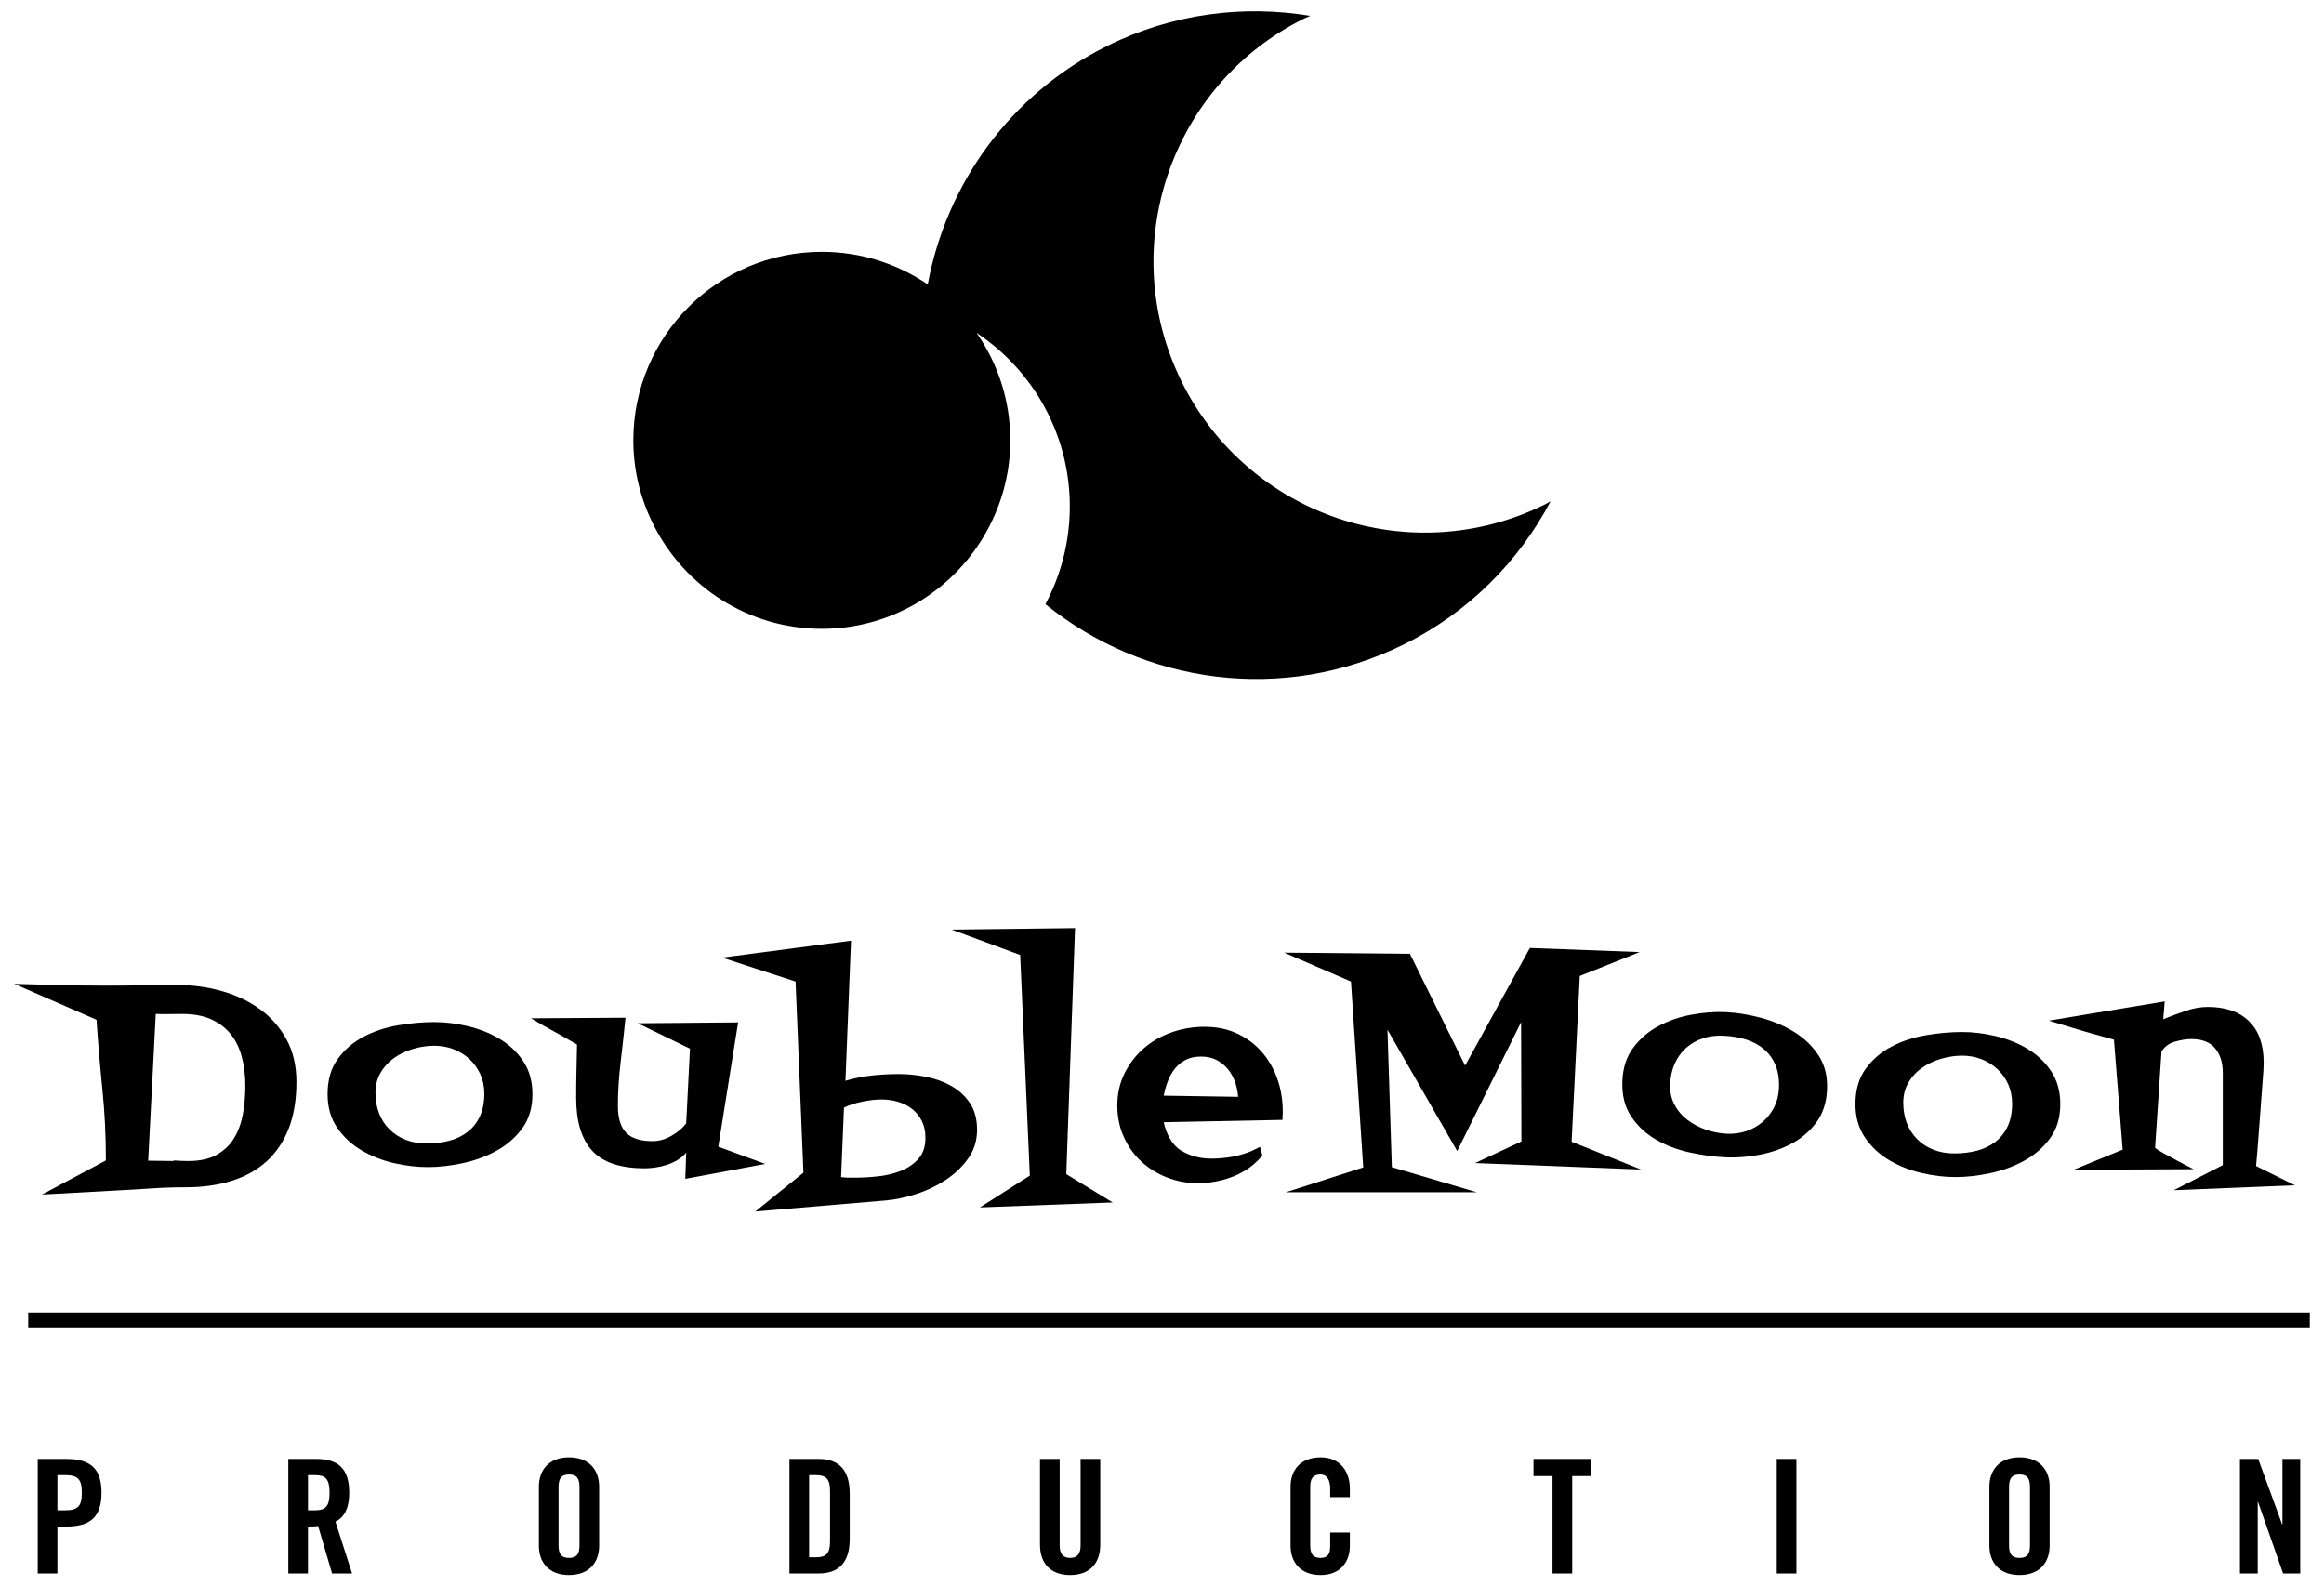 <?xml version="1.0" encoding="utf-8"?>
<!-- Generator: Adobe Illustrator 16.0.0, SVG Export Plug-In . SVG Version: 6.00 Build 0)  -->
<!DOCTYPE svg PUBLIC "-//W3C//DTD SVG 1.1//EN" "http://www.w3.org/Graphics/SVG/1.1/DTD/svg11.dtd">
<svg version="1.1" id="Calque_1" xmlns="http://www.w3.org/2000/svg" xmlns:xlink="http://www.w3.org/1999/xlink" x="0px" y="0px"
	 width="178.583px" height="121.89px" viewBox="0 0 178.583 121.89" enable-background="new 0 0 178.583 121.89"
	 xml:space="preserve">
<g>
	<g>
		<path d="M5.07,112.102H2.9v8.801h1.512v-3.607H5.07c1.866,0,2.731-0.721,2.731-2.597C7.801,112.82,6.936,112.102,5.07,112.102z
			 M4.997,116.05H4.412v-2.704h0.585c0.987,0,1.292,0.305,1.292,1.353S5.984,116.05,4.997,116.05z"/>
		<path d="M26.835,114.699c0-1.879-0.866-2.597-2.56-2.597h-2.121v8.801h1.511v-3.607c0.268,0,0.585-0.013,0.78-0.037l1.073,3.645
			h1.536l-1.28-3.985C26.287,116.685,26.835,116.114,26.835,114.699z M24.202,116.05h-0.536v-2.704h0.536
			c0.818,0,1.122,0.305,1.122,1.353S25.02,116.05,24.202,116.05z"/>
		<path d="M43.724,111.98c-1.584,0-2.316,1.013-2.316,2.255v4.534c0,1.245,0.732,2.256,2.316,2.256s2.316-1.011,2.316-2.256v-4.534
			C46.041,112.993,45.309,111.98,43.724,111.98z M44.529,118.734c0,0.657-0.195,0.974-0.805,0.974c-0.609,0-0.804-0.316-0.804-0.974
			v-4.463c0-0.657,0.195-0.976,0.804-0.976c0.609,0,0.805,0.318,0.805,0.976V118.734z"/>
		<path d="M62.905,112.102h-2.242v8.801h2.242c1.56,0,2.39-0.854,2.39-2.657v-3.487C65.294,112.956,64.465,112.102,62.905,112.102z
			 M63.783,118.428c0,0.926-0.281,1.232-1.085,1.232h-0.524v-6.314h0.524c0.804,0,1.085,0.305,1.085,1.23V118.428z"/>
		<path d="M83.037,118.746c0,0.646-0.256,0.962-0.805,0.962c-0.548,0-0.804-0.316-0.804-0.962v-6.644h-1.512v6.583
			c0,1.511,0.878,2.34,2.316,2.34c1.438,0,2.316-0.829,2.316-2.34v-6.583h-1.512V118.746z"/>
		<path d="M101.486,111.98c-1.584,0-2.316,1.013-2.316,2.255v4.534c0,1.245,0.732,2.256,2.316,2.256
			c1.511,0,2.242-1.011,2.242-2.256v-1.012h-1.512v1.061c0,0.573-0.184,0.89-0.73,0.89c-0.611,0-0.805-0.316-0.805-0.974v-4.463
			c0-0.657,0.193-0.976,0.805-0.976c0.39,0,0.73,0.318,0.73,1.062v0.683h1.512v-0.646
			C103.728,113.077,102.997,111.98,101.486,111.98z"/>
		<polygon points="117.838,113.418 119.3,113.418 119.3,120.903 120.813,120.903 120.813,113.418 122.275,113.418 122.275,112.102 
			117.838,112.102 		"/>
		<rect x="136.531" y="112.102" width="1.511" height="8.801"/>
		<path d="M155.186,111.98c-1.585,0-2.315,1.013-2.315,2.255v4.534c0,1.245,0.73,2.256,2.315,2.256c1.584,0,2.315-1.011,2.315-2.256
			v-4.534C157.501,112.993,156.77,111.98,155.186,111.98z M155.99,118.734c0,0.657-0.194,0.974-0.804,0.974
			c-0.61,0-0.805-0.316-0.805-0.974v-4.463c0-0.657,0.194-0.976,0.805-0.976c0.609,0,0.804,0.318,0.804,0.976V118.734z"/>
		<polygon points="175.389,117.136 175.365,117.136 173.525,112.102 172.123,112.102 172.123,120.903 173.489,120.903 
			173.489,115.405 173.513,115.405 175.438,120.903 176.756,120.903 176.756,112.102 175.389,112.102 		"/>
		<path d="M118.722,38.757c-10.311,5.106-22.811,0.887-27.918-9.426C85.698,19.02,89.921,6.52,100.232,1.415
			c0.148-0.073,0.301-0.127,0.453-0.196c-5.131-0.854-10.562-0.187-15.577,2.297c-7.53,3.729-12.394,10.666-13.819,18.338
			c-2.319-1.579-5.121-2.504-8.138-2.504c-7.999,0-14.483,6.483-14.483,14.482c0,2.38,0.584,4.618,1.602,6.599
			c2.401,4.678,7.262,7.885,12.882,7.885c5.267,0,9.864-2.821,12.398-7.026c1.314-2.181,2.084-4.726,2.084-7.457
			c0-3.071-0.963-5.915-2.595-8.259c4.318,2.868,7.167,7.77,7.167,13.341c0,2.714-0.681,5.267-1.873,7.508
			c7.554,6.124,18.266,7.688,27.55,3.089c5.014-2.482,8.838-6.396,11.268-10.992C119.005,38.594,118.872,38.684,118.722,38.757z"/>
		<path d="M7.865,83.671c0.18,1.765,0.27,3.55,0.27,5.359v0.136l-4.911,2.622l5.74-0.314c0.882-0.046,1.761-0.096,2.635-0.155
			c0.875-0.061,1.761-0.091,2.657-0.091c1.331,0,2.523-0.169,3.577-0.505s1.947-0.84,2.68-1.512
			c0.733-0.673,1.293-1.515,1.682-2.523c0.389-1.011,0.583-2.194,0.583-3.555c0-1.256-0.258-2.352-0.773-3.286
			c-0.516-0.933-1.2-1.708-2.052-2.32c-0.852-0.613-1.824-1.072-2.915-1.378c-1.091-0.308-2.205-0.46-3.341-0.46
			c-0.928,0-1.851,0.007-2.77,0.021s-1.85,0.024-2.792,0.024c-1.181,0-2.354-0.016-3.521-0.046c-1.166-0.03-2.339-0.062-3.521-0.091
			l6.324,2.76C7.536,80.135,7.686,81.908,7.865,83.671z M11.969,77.909c0.344,0.014,0.684,0.018,1.021,0.011s0.676-0.011,1.02-0.011
			c0.867,0,1.607,0.138,2.22,0.414c0.613,0.277,1.113,0.658,1.502,1.144c0.389,0.487,0.673,1.069,0.852,1.75
			c0.18,0.681,0.269,1.423,0.269,2.229c0,0.748-0.064,1.47-0.19,2.166c-0.127,0.693-0.351,1.308-0.673,1.838
			c-0.321,0.531-0.766,0.957-1.333,1.278c-0.568,0.322-1.293,0.483-2.175,0.483c-0.195,0-0.381-0.005-0.561-0.013
			c-0.179-0.007-0.374-0.019-0.583-0.032v0.045c-0.329,0-0.651-0.005-0.965-0.013c-0.313-0.007-0.642-0.012-0.986-0.012
			L11.969,77.909z"/>
		<path d="M27.763,88.379c0.754,0.449,1.584,0.777,2.489,0.988c0.904,0.209,1.775,0.312,2.612,0.312
			c0.852,0,1.749-0.101,2.691-0.302c0.942-0.202,1.812-0.522,2.612-0.964c0.799-0.441,1.458-1.018,1.973-1.727
			c0.516-0.711,0.773-1.58,0.773-2.614c0-0.985-0.235-1.83-0.706-2.533c-0.47-0.703-1.076-1.274-1.817-1.715
			c-0.74-0.44-1.554-0.765-2.443-0.976s-1.746-0.314-2.567-0.314c-0.897,0-1.828,0.084-2.792,0.247
			c-0.964,0.164-1.846,0.456-2.646,0.876c-0.8,0.418-1.462,0.986-1.985,1.703c-0.524,0.717-0.785,1.623-0.785,2.712
			c0,1.004,0.243,1.858,0.729,2.568S27.007,87.932,27.763,88.379z M29.254,82.405c0.269-0.456,0.62-0.832,1.054-1.132
			c0.434-0.3,0.919-0.527,1.458-0.685s1.076-0.235,1.615-0.235c0.523,0,1.016,0.089,1.479,0.269s0.87,0.434,1.223,0.763
			c0.351,0.329,0.627,0.718,0.83,1.165c0.201,0.449,0.303,0.943,0.303,1.48c0,0.672-0.112,1.254-0.337,1.738
			c-0.224,0.485-0.538,0.885-0.941,1.2c-0.404,0.312-0.875,0.543-1.413,0.684c-0.538,0.143-1.121,0.213-1.749,0.213
			c-0.583,0-1.114-0.093-1.592-0.28c-0.479-0.188-0.894-0.452-1.244-0.796c-0.352-0.344-0.621-0.754-0.808-1.233
			c-0.187-0.478-0.28-1.01-0.28-1.593C28.851,83.38,28.985,82.861,29.254,82.405z"/>
		<path d="M44.34,80.262c-0.015,0.688-0.03,1.369-0.044,2.04c-0.015,0.674-0.022,1.36-0.022,2.063c0,1.811,0.411,3.162,1.234,4.059
			c0.822,0.898,2.167,1.347,4.036,1.347c0.269,0,0.553-0.022,0.853-0.067c0.299-0.045,0.594-0.116,0.886-0.213
			c0.291-0.098,0.563-0.224,0.818-0.382c0.254-0.157,0.463-0.339,0.628-0.549l-0.068,2.018l6.144-1.144l-3.61-1.322l1.525-9.553
			l-7.714,0.066l4.014,1.952l-0.291,5.739c-0.285,0.375-0.666,0.696-1.144,0.964c-0.479,0.271-0.957,0.405-1.436,0.405
			c-0.942,0-1.622-0.217-2.04-0.651c-0.419-0.432-0.628-1.12-0.628-2.062c0-1.062,0.071-2.187,0.213-3.375
			c0.142-1.188,0.265-2.319,0.37-3.397l-7.265,0.045c0.583,0.346,1.173,0.682,1.771,1.009C43.166,79.583,43.757,79.918,44.34,80.262
			z"/>
		<path d="M68.083,92.238c0.703-0.061,1.465-0.222,2.288-0.482c0.822-0.261,1.58-0.621,2.276-1.076
			c0.695-0.456,1.274-1.006,1.738-1.648c0.463-0.642,0.695-1.383,0.695-2.22c0-0.822-0.184-1.507-0.549-2.053
			c-0.367-0.545-0.841-0.981-1.424-1.311c-0.584-0.33-1.23-0.564-1.94-0.707c-0.71-0.141-1.409-0.213-2.097-0.213
			s-1.379,0.037-2.074,0.111c-0.695,0.075-1.373,0.211-2.029,0.405l0.426-10.765l-9.912,1.302l5.651,1.837l0.605,14.688l-3.7,2.983
			L68.083,92.238z M64.854,85.108c0.388-0.195,0.86-0.35,1.413-0.462c0.553-0.11,1.038-0.166,1.458-0.166
			c0.463,0,0.9,0.062,1.312,0.189c0.411,0.127,0.77,0.312,1.076,0.56c0.306,0.248,0.55,0.555,0.729,0.92
			c0.18,0.367,0.27,0.796,0.27,1.291c0,0.672-0.184,1.209-0.55,1.612c-0.367,0.406-0.819,0.711-1.357,0.921
			c-0.538,0.208-1.118,0.349-1.738,0.414c-0.62,0.068-1.192,0.101-1.715,0.101c-0.179,0-0.362,0-0.549,0
			c-0.187,0-0.377-0.014-0.571-0.044L64.854,85.108z"/>
		<polygon points="85.502,92.394 81.937,90.22 82.609,71.315 73.125,71.428 78.394,73.379 79.134,90.331 75.299,92.775 		"/>
		<path d="M98.562,85.735c0.006-0.105,0.01-0.211,0.01-0.314c0-0.896-0.139-1.738-0.416-2.522c-0.276-0.785-0.676-1.477-1.199-2.075
			c-0.522-0.597-1.154-1.068-1.895-1.412c-0.739-0.344-1.573-0.516-2.5-0.516c-0.883,0-1.727,0.143-2.534,0.427
			c-0.808,0.283-1.518,0.691-2.13,1.221c-0.614,0.532-1.106,1.171-1.48,1.918c-0.374,0.748-0.561,1.577-0.561,2.489
			c0,0.867,0.165,1.667,0.494,2.399c0.328,0.733,0.773,1.362,1.333,1.884c0.561,0.522,1.219,0.934,1.974,1.232
			c0.755,0.299,1.551,0.449,2.388,0.449c0.613,0,1.23-0.078,1.85-0.235c0.621-0.156,1.196-0.394,1.727-0.706
			c0.529-0.314,0.992-0.71,1.379-1.188l-0.184-0.669c-0.373,0.217-0.77,0.393-1.188,0.527c-0.418,0.137-0.844,0.232-1.279,0.293
			c-0.434,0.059-0.859,0.088-1.277,0.088c-0.867,0-1.645-0.209-2.331-0.627c-0.688-0.418-1.126-1.286-1.319-2.17l9.127-0.179
			C98.55,85.944,98.552,85.84,98.562,85.735z M89.423,84.188c0.074-0.389,0.181-0.766,0.324-1.133
			c0.144-0.365,0.325-0.687,0.55-0.963c0.225-0.278,0.501-0.498,0.829-0.663c0.329-0.164,0.717-0.247,1.167-0.247
			c0.448,0,0.84,0.088,1.176,0.257c0.337,0.173,0.626,0.402,0.864,0.686c0.239,0.284,0.426,0.612,0.561,0.987
			c0.137,0.373,0.217,0.762,0.246,1.165L89.423,84.188z"/>
		<polygon points="112.583,81.877 108.343,73.289 98.679,73.2 103.814,75.418 104.755,89.704 98.814,91.609 113.479,91.609 
			106.954,89.68 106.618,79.12 111.976,88.448 116.886,78.536 116.91,87.708 113.345,89.368 126.101,89.863 120.767,87.731 
			121.394,74.993 125.991,73.156 117.56,72.84 		"/>
		<path d="M124.67,83.016c-0.05,1.09,0.168,2.005,0.659,2.747c0.488,0.741,1.123,1.338,1.902,1.792
			c0.781,0.456,1.648,0.788,2.604,0.997c0.955,0.208,1.881,0.333,2.777,0.376c0.822,0.039,1.684-0.027,2.58-0.195
			c0.898-0.168,1.727-0.455,2.488-0.861c0.759-0.407,1.391-0.951,1.894-1.63c0.503-0.682,0.777-1.514,0.821-2.499
			c0.049-1.03-0.169-1.913-0.651-2.646s-1.114-1.339-1.892-1.816c-0.779-0.477-1.635-0.837-2.566-1.083s-1.822-0.388-2.674-0.427
			c-0.836-0.038-1.712,0.026-2.624,0.194c-0.913,0.166-1.757,0.456-2.532,0.868c-0.775,0.414-1.421,0.965-1.939,1.651
			C124.998,81.172,124.716,82.014,124.67,83.016z M128.693,81.718c0.209-0.466,0.496-0.865,0.863-1.193
			c0.367-0.327,0.795-0.572,1.279-0.737c0.486-0.165,1.021-0.233,1.605-0.206c0.626,0.029,1.205,0.126,1.735,0.293
			c0.532,0.167,0.991,0.415,1.38,0.748c0.391,0.332,0.686,0.747,0.887,1.242c0.202,0.496,0.287,1.081,0.256,1.751
			c-0.023,0.539-0.148,1.027-0.371,1.465c-0.223,0.439-0.516,0.814-0.883,1.127c-0.366,0.311-0.786,0.546-1.256,0.705
			c-0.471,0.156-0.969,0.227-1.49,0.2c-0.538-0.024-1.072-0.128-1.604-0.31c-0.531-0.181-1.004-0.432-1.424-0.752
			c-0.42-0.318-0.754-0.71-1-1.179c-0.248-0.468-0.357-0.991-0.332-1.575C128.367,82.714,128.484,82.19,128.693,81.718z"/>
		<path d="M145.167,89.143c0.753,0.449,1.585,0.776,2.489,0.986s1.775,0.314,2.611,0.314c0.852,0,1.75-0.102,2.691-0.305
			c0.941-0.2,1.812-0.521,2.611-0.963c0.802-0.44,1.459-1.017,1.975-1.727s0.774-1.58,0.774-2.613c0-0.984-0.235-1.831-0.708-2.534
			c-0.47-0.702-1.076-1.273-1.815-1.714c-0.739-0.441-1.556-0.766-2.443-0.977c-0.89-0.209-1.746-0.313-2.567-0.313
			c-0.898,0-1.829,0.083-2.792,0.247c-0.965,0.164-1.847,0.456-2.647,0.876c-0.799,0.416-1.461,0.985-1.982,1.703
			c-0.524,0.717-0.787,1.623-0.787,2.712c0,1.004,0.243,1.858,0.73,2.568C143.792,88.116,144.41,88.695,145.167,89.143z
			 M146.659,83.166c0.268-0.455,0.619-0.832,1.054-1.13c0.432-0.3,0.919-0.527,1.457-0.686c0.538-0.156,1.077-0.236,1.615-0.236
			c0.521,0,1.016,0.091,1.479,0.271c0.463,0.181,0.87,0.433,1.222,0.762c0.352,0.33,0.629,0.718,0.83,1.166
			c0.2,0.449,0.302,0.943,0.302,1.48c0,0.673-0.112,1.253-0.337,1.739c-0.223,0.484-0.537,0.884-0.94,1.199
			c-0.405,0.312-0.876,0.541-1.413,0.684c-0.537,0.141-1.121,0.213-1.749,0.213c-0.583,0-1.114-0.092-1.593-0.28
			c-0.479-0.188-0.895-0.452-1.244-0.796c-0.352-0.344-0.62-0.756-0.808-1.234c-0.187-0.477-0.28-1.008-0.28-1.592
			C146.253,84.143,146.388,83.624,146.659,83.166z"/>
		<path d="M160.937,79.468c0.568,0.154,1.068,0.294,1.503,0.413l0.673,8.454l-3.768,1.546l9.217-0.043
			c-0.45-0.227-0.867-0.441-1.257-0.651c-0.343-0.179-0.676-0.358-0.997-0.539c-0.322-0.179-0.557-0.327-0.706-0.446l0.493-7.4
			c0.225-0.375,0.564-0.627,1.02-0.761c0.455-0.136,0.887-0.203,1.289-0.203c0.807,0,1.41,0.235,1.806,0.705
			c0.396,0.471,0.595,1.104,0.595,1.896v7.086l-3.763,1.928l9.3-0.38l-2.981-1.479c0.06-0.36,0.489-6.381,0.527-6.807
			c0.037-0.427,0.057-0.811,0.057-1.154c0-1.375-0.374-2.43-1.122-3.162c-0.746-0.732-1.801-1.099-3.161-1.099
			c-0.569,0-1.153,0.104-1.749,0.314c-0.598,0.208-1.158,0.417-1.682,0.628l0.111-1.368l-8.902,1.479
			c0.643,0.195,1.264,0.381,1.862,0.562C159.822,79.15,160.369,79.31,160.937,79.468z"/>
		<rect x="2.169" y="100.848" width="175.321" height="1.143"/>
	</g>
</g>
</svg>
